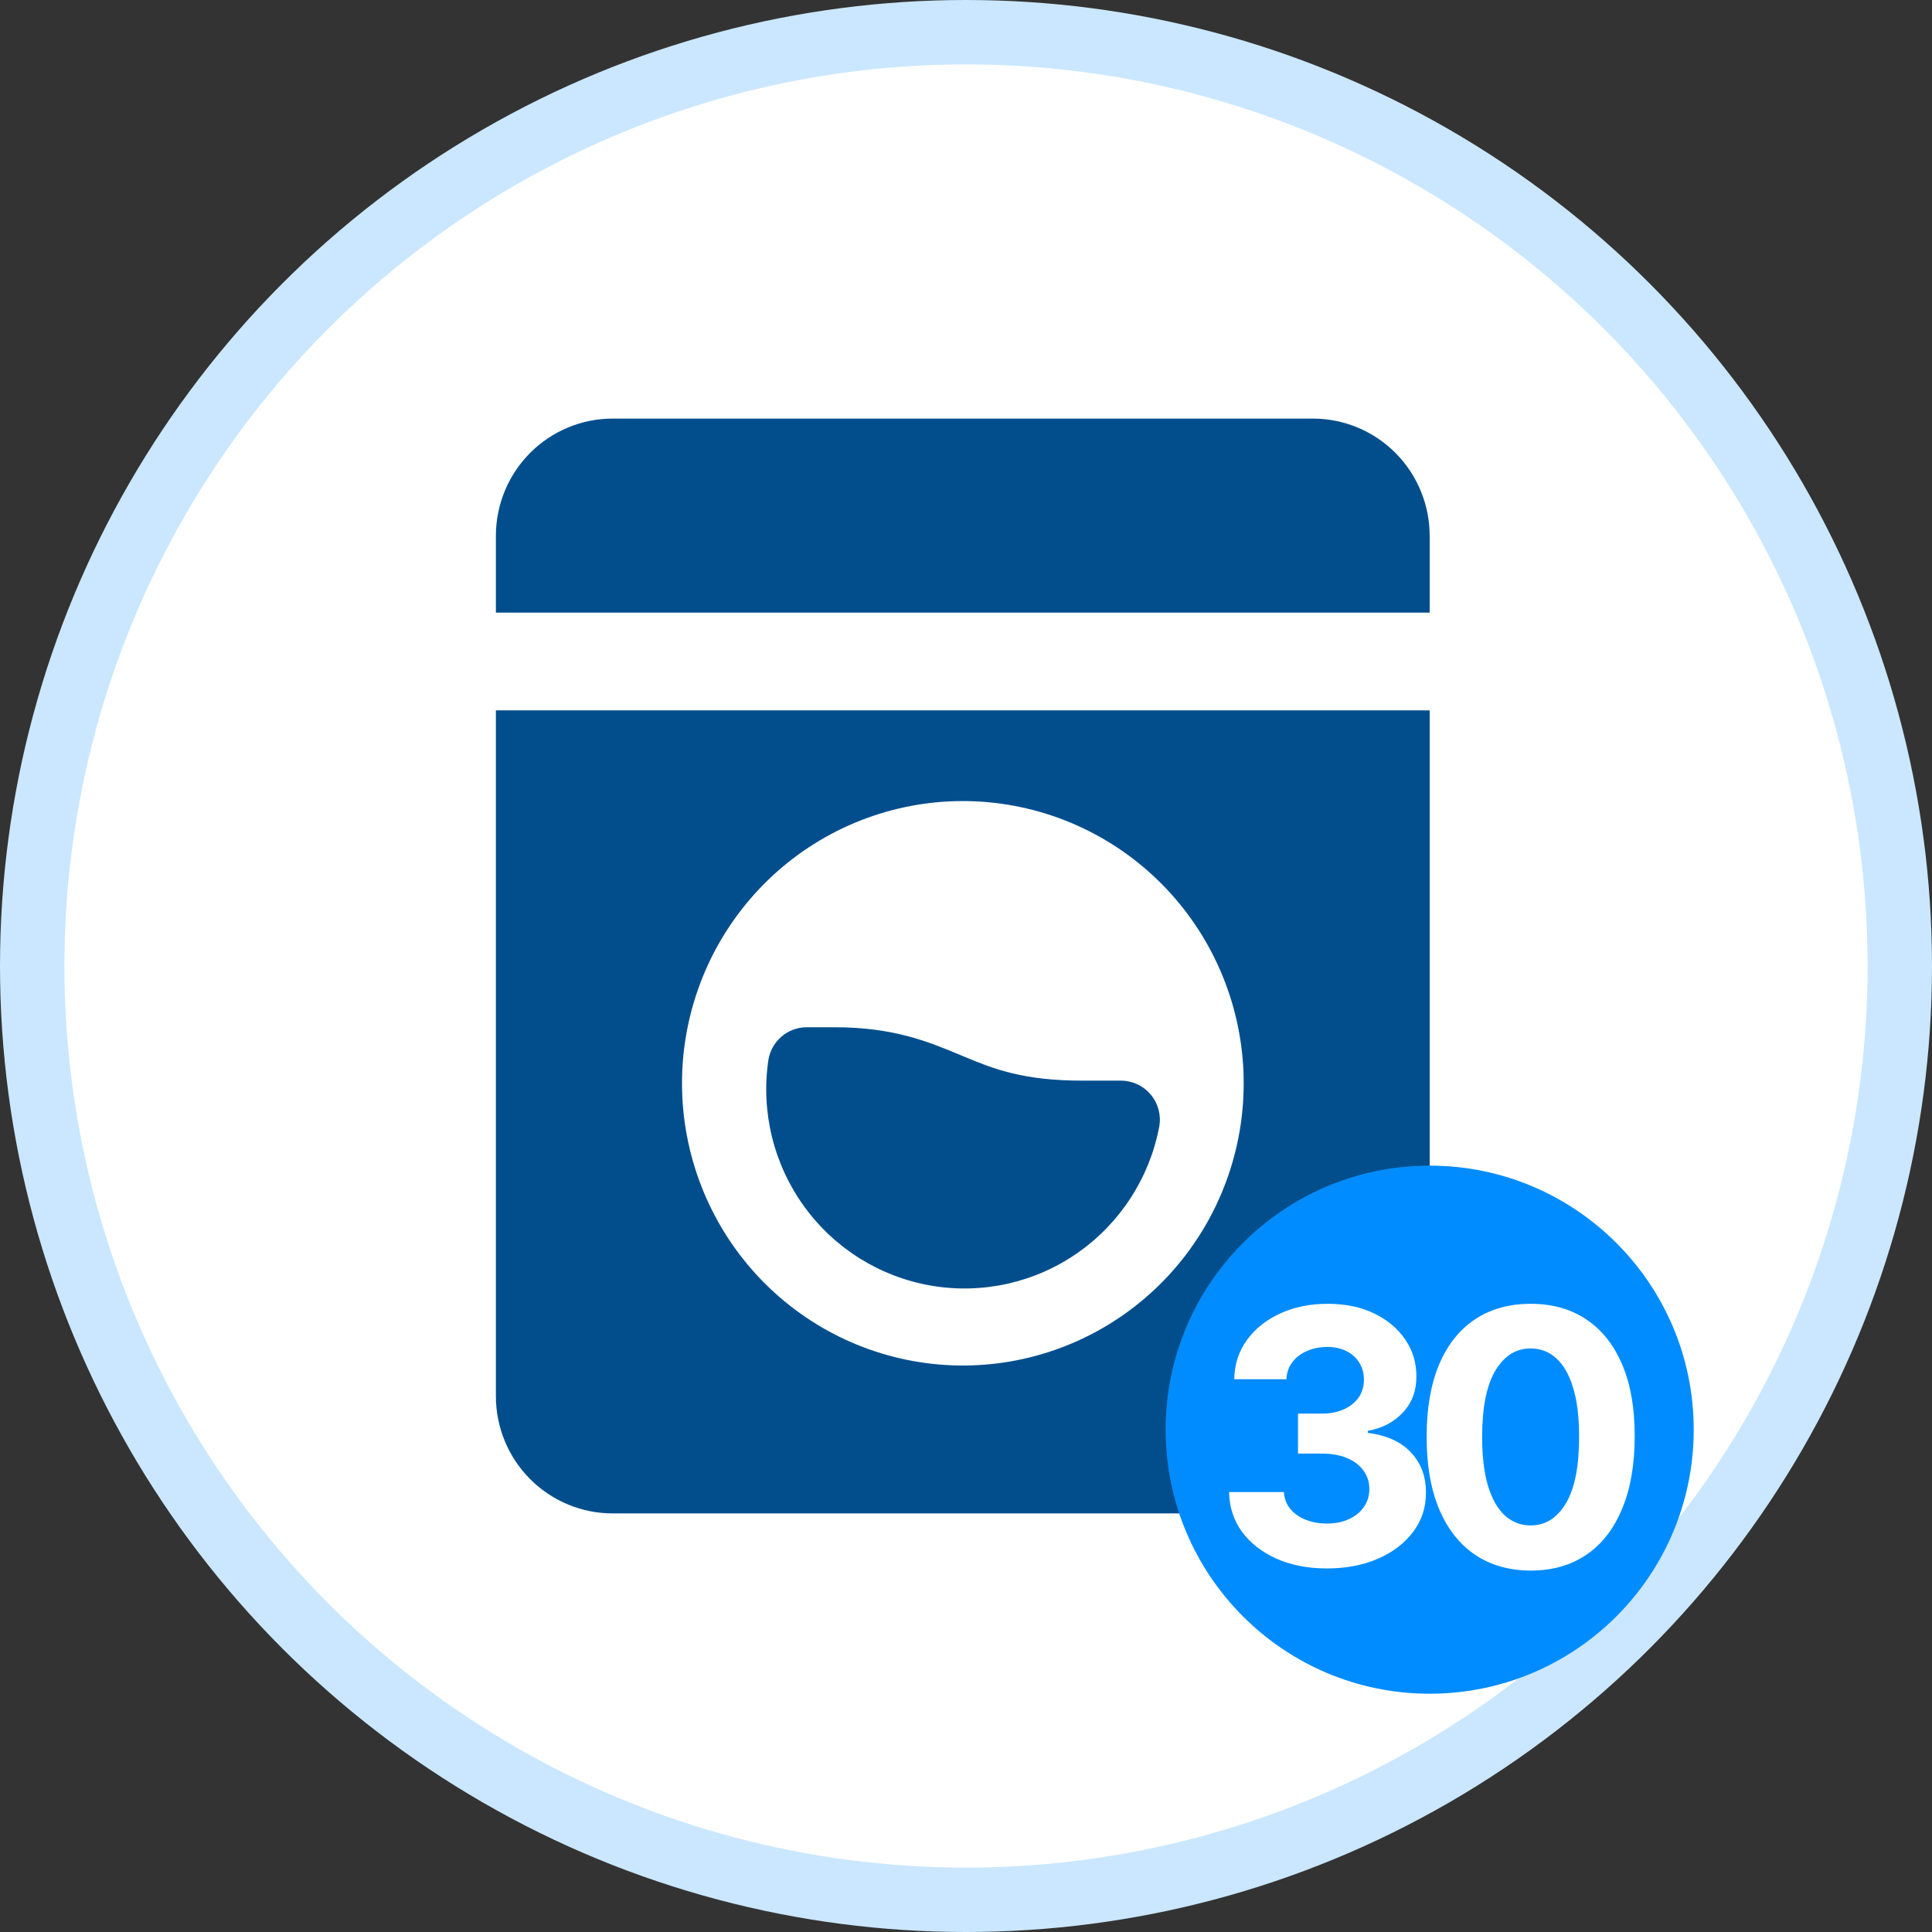 <svg xmlns="http://www.w3.org/2000/svg" fill="none" viewBox="0 0 300 300" height="300" width="300">
<rect x="0" y="0" width="300" height="300" fill="#333333" stroke="none"/>
<g clip-path="url(#clip0_1288_125)">
<circle stroke-width="10" stroke="#CAE7FF" fill="white" r="145" cy="150" cx="150"></circle>
<path fill="#024E8D" d="M77 83.214C77 78.384 78.91 73.751 82.309 70.335C85.708 66.919 90.318 65 95.125 65H203.875C208.682 65 213.292 66.919 216.691 70.335C220.09 73.751 222 78.384 222 83.214V95.126H77V83.214ZM77 110.305V216.786C77 221.616 78.91 226.249 82.309 229.665C85.708 233.081 90.318 235 95.125 235H203.875C208.682 235 213.292 233.081 216.691 229.665C220.09 226.249 222 221.616 222 216.786V110.305H77ZM105.903 168.214C105.901 163.242 106.743 158.306 108.392 153.619C112.031 143.266 119.404 134.663 129.053 129.511C138.701 124.36 149.923 123.036 160.496 125.802C171.07 128.567 180.225 135.221 186.15 144.445C192.076 153.67 194.34 164.793 192.494 175.615C190.649 186.437 184.828 196.168 176.184 202.884C167.54 209.599 156.703 212.809 145.816 211.879C134.93 210.948 124.788 205.945 117.397 197.859C110.005 189.773 105.904 179.194 105.903 168.214ZM119.316 164.571C119.553 163.156 120.281 161.871 121.372 160.944C122.462 160.017 123.845 159.508 125.273 159.508H129.55C138.794 159.508 144.208 161.779 149.077 163.806L149.802 164.11C154.357 166.016 158.961 167.801 168.06 167.801H174.065C174.942 167.802 175.809 167.994 176.604 168.365C177.4 168.736 178.106 169.276 178.673 169.949C179.24 170.621 179.654 171.41 179.887 172.259C180.12 173.109 180.166 173.999 180.022 174.869C178.528 182.831 173.985 189.887 167.37 194.52C160.754 199.153 152.594 200.992 144.643 199.644C136.692 198.295 129.585 193.866 124.849 187.308C120.113 180.749 118.126 172.586 119.316 164.571Z" clip-rule="evenodd" fill-rule="evenodd"></path>
<circle fill="#008CFF" r="41" cy="222" cx="222"></circle>
<path fill="white" d="M206.027 243.547C203.111 243.547 200.513 243.046 198.234 242.043C195.969 241.027 194.178 239.634 192.863 237.863C191.561 236.079 190.891 234.022 190.852 231.691H199.367C199.419 232.668 199.738 233.527 200.324 234.27C200.923 234.999 201.717 235.565 202.707 235.969C203.697 236.372 204.81 236.574 206.047 236.574C207.336 236.574 208.475 236.346 209.465 235.891C210.454 235.435 211.229 234.803 211.789 233.996C212.349 233.189 212.629 232.258 212.629 231.203C212.629 230.135 212.329 229.191 211.73 228.371C211.145 227.538 210.298 226.887 209.191 226.418C208.098 225.949 206.796 225.715 205.285 225.715H201.555V219.504H205.285C206.561 219.504 207.688 219.283 208.664 218.84C209.654 218.397 210.422 217.785 210.969 217.004C211.516 216.21 211.789 215.285 211.789 214.23C211.789 213.228 211.548 212.349 211.066 211.594C210.598 210.826 209.934 210.227 209.074 209.797C208.228 209.367 207.238 209.152 206.105 209.152C204.96 209.152 203.911 209.361 202.961 209.777C202.01 210.181 201.249 210.76 200.676 211.516C200.103 212.271 199.797 213.156 199.758 214.172H191.652C191.691 211.867 192.349 209.836 193.625 208.078C194.901 206.32 196.62 204.947 198.781 203.957C200.956 202.954 203.41 202.453 206.145 202.453C208.905 202.453 211.32 202.954 213.391 203.957C215.461 204.96 217.069 206.314 218.215 208.02C219.374 209.712 219.947 211.613 219.934 213.723C219.947 215.962 219.25 217.831 217.844 219.328C216.451 220.826 214.634 221.776 212.395 222.18V222.492C215.337 222.87 217.577 223.892 219.113 225.559C220.663 227.212 221.431 229.283 221.418 231.77C221.431 234.048 220.773 236.073 219.445 237.844C218.13 239.615 216.314 241.008 213.996 242.023C211.678 243.039 209.022 243.547 206.027 243.547ZM237.681 243.879C234.321 243.866 231.431 243.039 229.009 241.398C226.6 239.758 224.744 237.382 223.442 234.27C222.153 231.158 221.515 227.414 221.528 223.039C221.528 218.677 222.173 214.96 223.462 211.887C224.764 208.814 226.619 206.477 229.028 204.875C231.45 203.26 234.334 202.453 237.681 202.453C241.027 202.453 243.905 203.26 246.313 204.875C248.735 206.49 250.597 208.833 251.899 211.906C253.201 214.966 253.846 218.677 253.833 223.039C253.833 227.427 253.182 231.177 251.88 234.289C250.591 237.401 248.742 239.777 246.333 241.418C243.924 243.059 241.04 243.879 237.681 243.879ZM237.681 236.867C239.972 236.867 241.802 235.715 243.169 233.41C244.536 231.105 245.213 227.648 245.2 223.039C245.2 220.005 244.888 217.479 244.263 215.461C243.651 213.443 242.778 211.926 241.646 210.91C240.526 209.895 239.204 209.387 237.681 209.387C235.402 209.387 233.579 210.526 232.212 212.805C230.845 215.083 230.155 218.495 230.142 223.039C230.142 226.112 230.448 228.677 231.06 230.734C231.685 232.779 232.563 234.315 233.696 235.344C234.829 236.359 236.157 236.867 237.681 236.867Z"></path>
</g>
<defs>
<clipPath id="clip0_1288_125">
<rect fill="white" height="300" width="300"></rect>
</clipPath>
</defs>
</svg>
